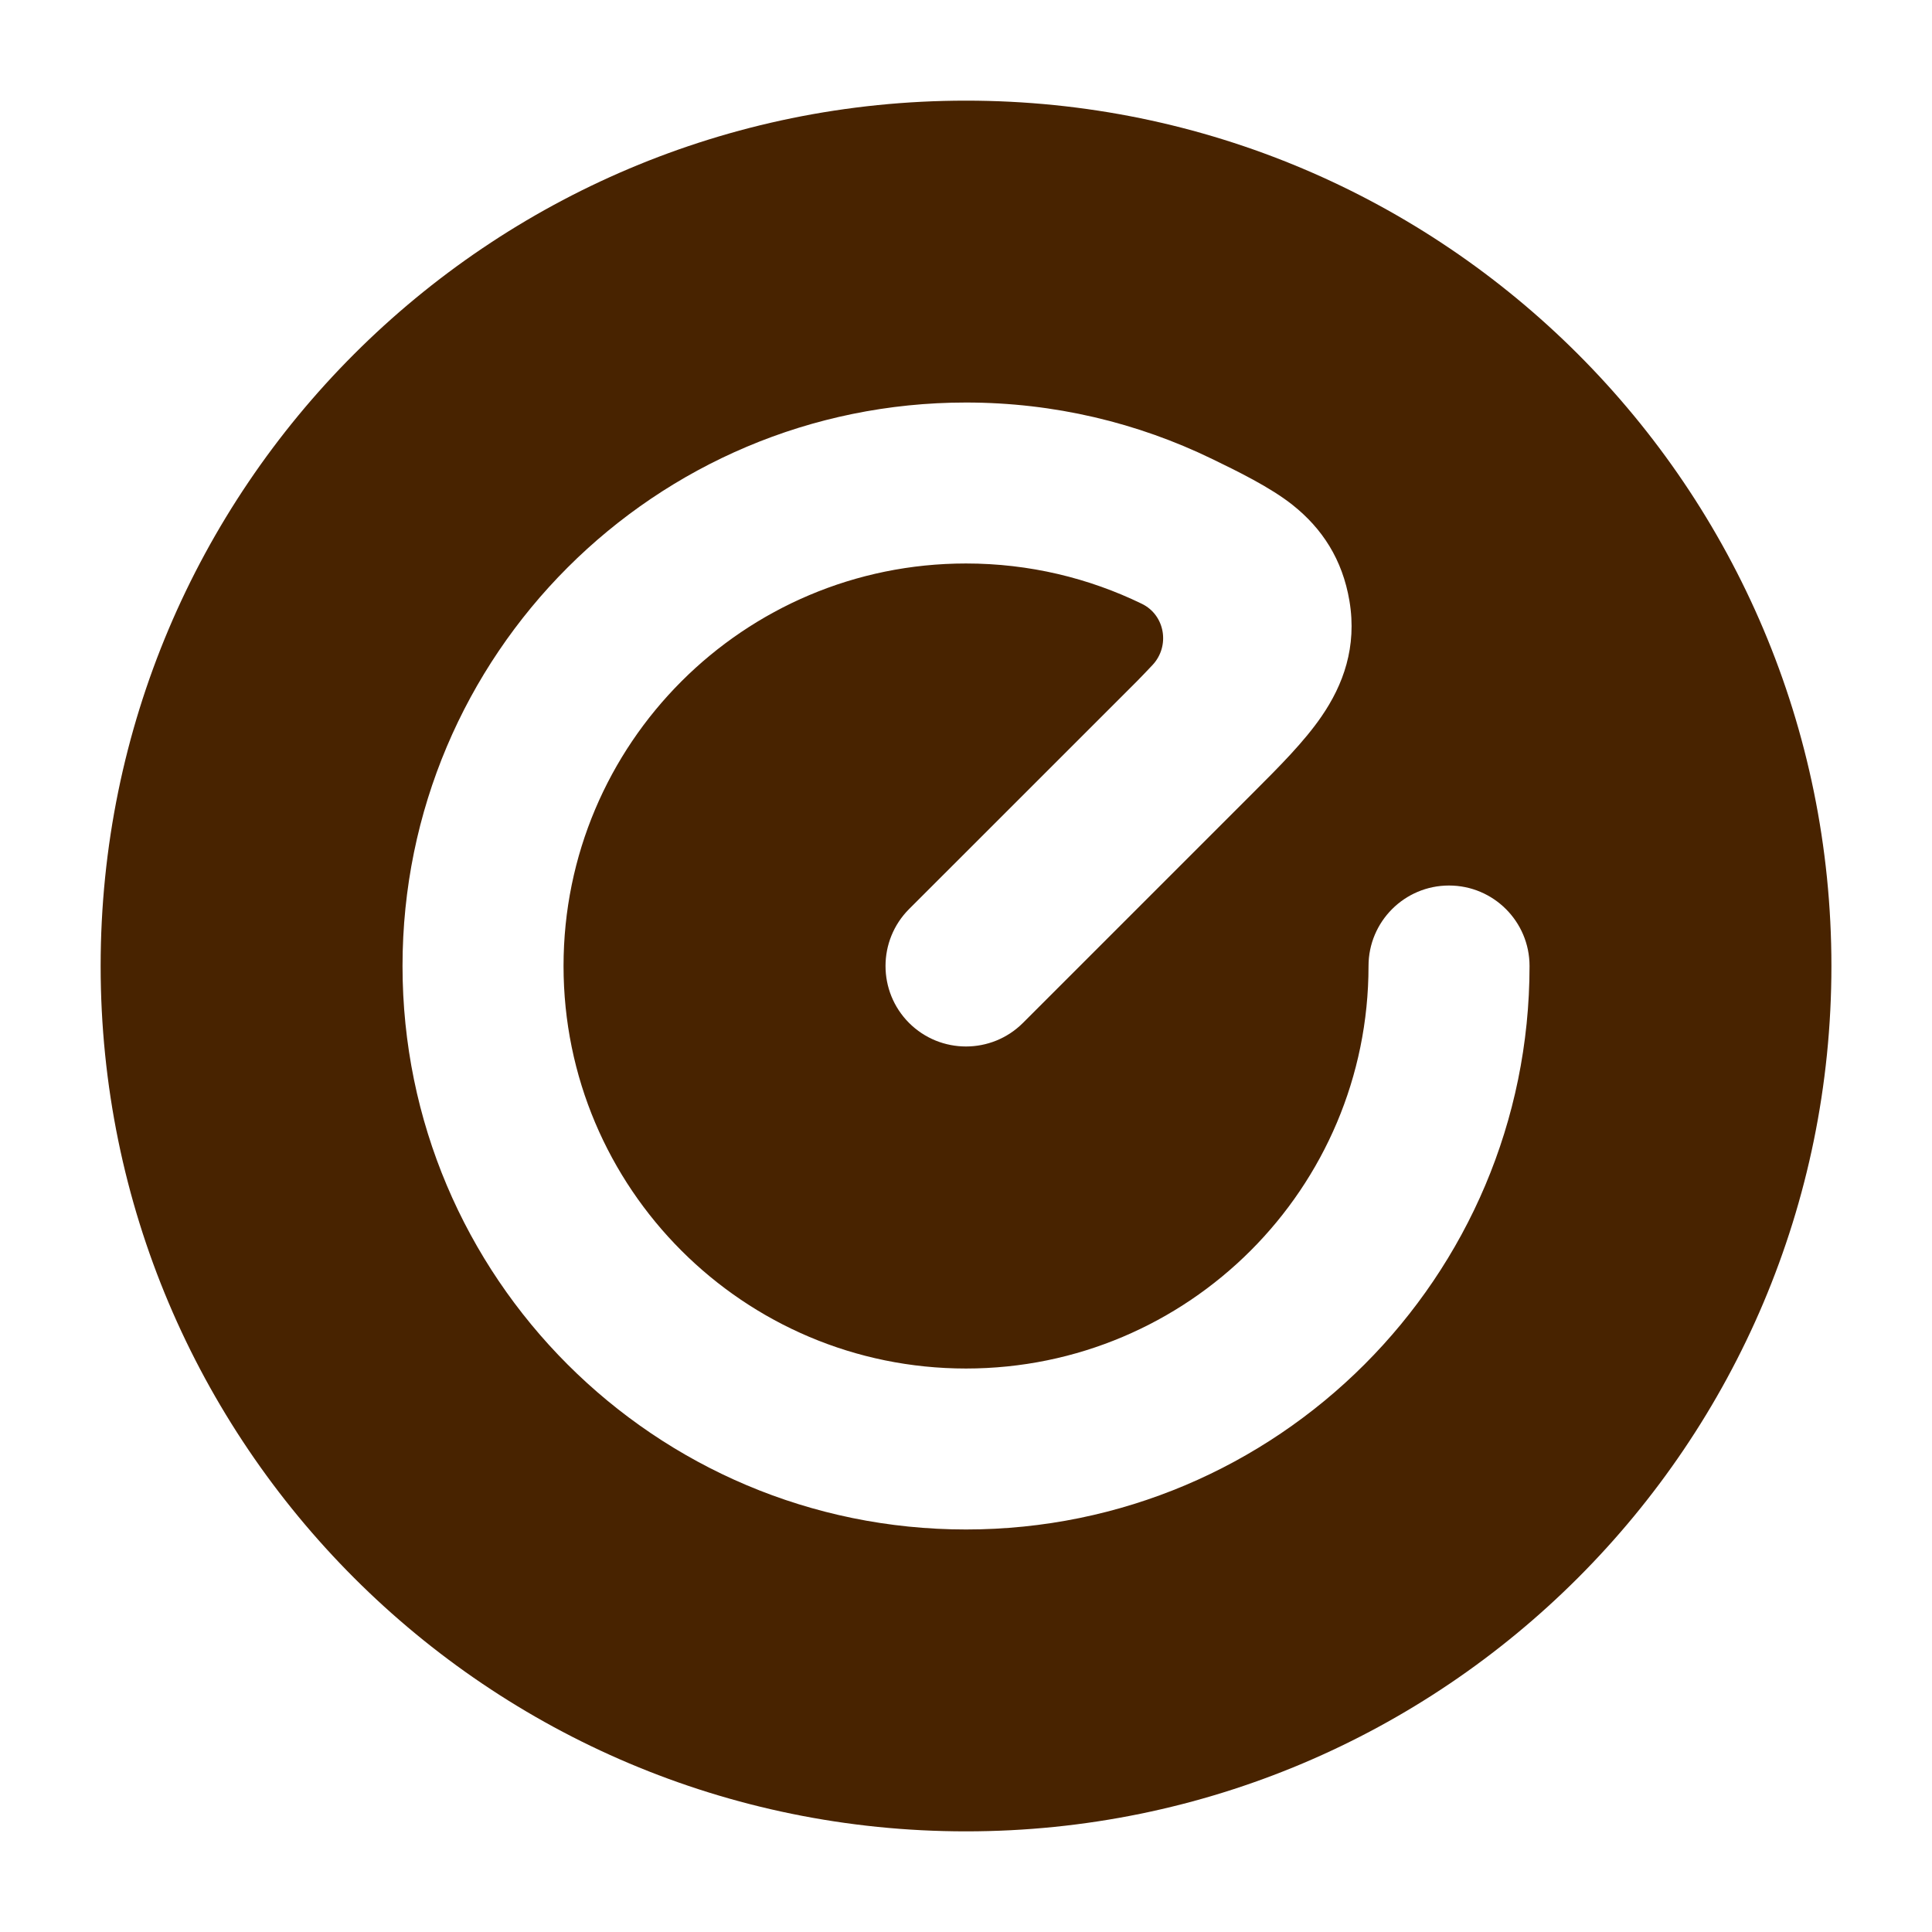 <svg width="32" height="32" viewBox="0 0 32 32" fill="none" xmlns="http://www.w3.org/2000/svg">
<path fill-rule="evenodd" clip-rule="evenodd" d="M16 30.333C8.084 30.333 1.667 23.916 1.667 16C1.667 8.084 8.084 1.667 16 1.667C23.916 1.667 30.334 8.084 30.334 16C30.334 23.916 23.916 30.333 16 30.333ZM16 6.667C10.846 6.667 6.667 10.845 6.667 16C6.667 21.155 10.846 25.333 16 25.333C21.155 25.333 25.334 21.155 25.334 16C25.334 15.264 24.737 14.667 24 14.667C23.264 14.667 22.667 15.264 22.667 16C22.667 19.682 19.682 22.667 16 22.667C12.318 22.667 9.334 19.682 9.334 16C9.334 12.318 12.318 9.333 16 9.333C17.047 9.333 18.034 9.574 18.913 10.001C19.299 10.189 19.383 10.702 19.089 11.015C18.992 11.118 18.9 11.214 18.829 11.286L15.057 15.057C14.537 15.578 14.537 16.422 15.057 16.943C15.578 17.463 16.422 17.463 16.943 16.943L20.777 13.109C21.181 12.705 21.604 12.283 21.89 11.864C22.247 11.345 22.479 10.716 22.351 9.953C22.235 9.265 21.899 8.753 21.41 8.364C21.039 8.069 20.487 7.801 20.079 7.603C18.845 7.003 17.46 6.667 16 6.667Z" fill="#482300"/>
</svg>
